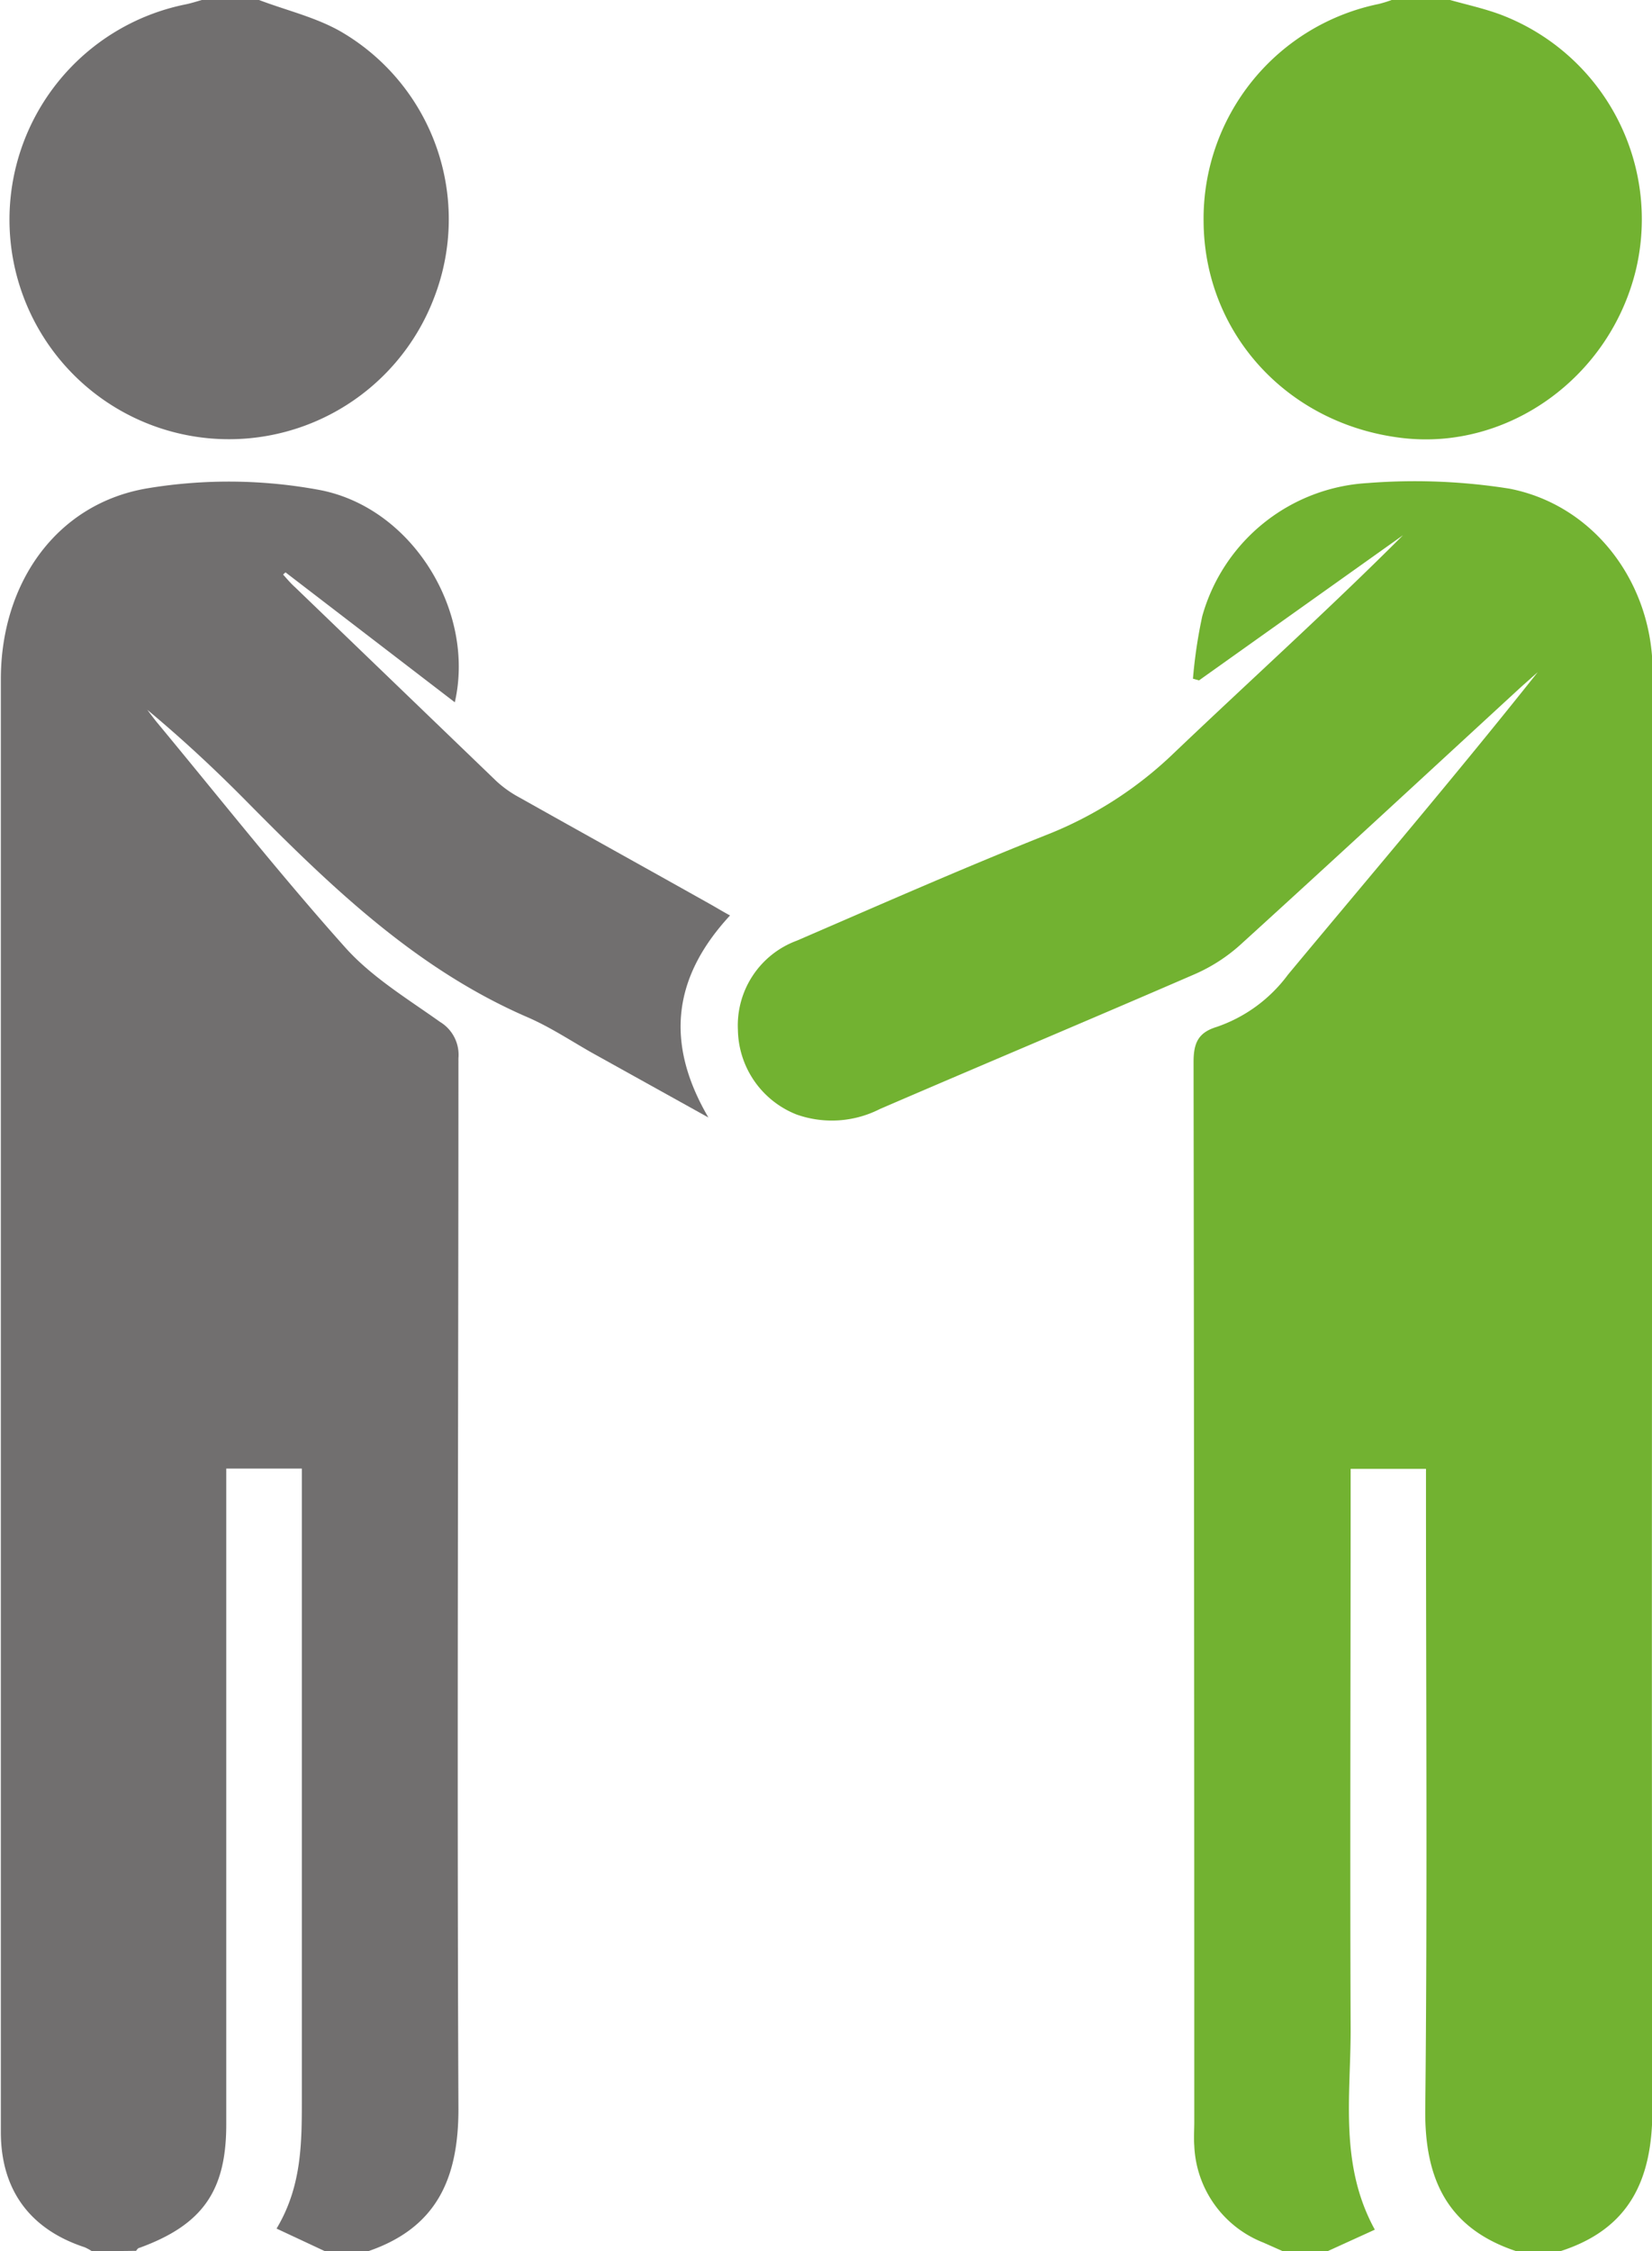 <?xml version="1.0" encoding="UTF-8"?> <svg xmlns="http://www.w3.org/2000/svg" id="be89d09b-5acd-4259-9987-c38a5960bd21" data-name="Calque 1" viewBox="0 0 136.61 186.08"><defs><style> .b6790b53-4ffe-4096-b2bc-bcc9bc70d258 { fill: #72b231; } .fa670e54-cfb5-4a36-b9bc-f5f6c6cdb475 { fill: #716f6f; } </style></defs><path class="b6790b53-4ffe-4096-b2bc-bcc9bc70d258" d="M134.49,193.88l-1.62-.72a9,9,0,0,1-5.72-8c-.05-.66,0-1.33,0-2q0-43.8-.06-87.58c0-1.58.38-2.44,1.92-2.91a12.26,12.26,0,0,0,5.89-4.32c6.89-8.28,13.89-16.49,20.65-25l-1.33,1.18c-7.75,7.13-15.49,14.29-23.29,21.38a14,14,0,0,1-3.78,2.42c-8.65,3.75-17.35,7.4-26,11.13a8.75,8.75,0,0,1-6.87.46,7.65,7.65,0,0,1-4.87-7,7.47,7.47,0,0,1,4.88-7.38c6.83-2.95,13.63-5.95,20.54-8.7a32.12,32.12,0,0,0,10.58-6.75c6.29-6,12.79-11.85,19-18.06l-16.87,12-.5-.14a40.26,40.26,0,0,1,.77-5.17,15.1,15.1,0,0,1,13.65-11,50,50,0,0,1,11.74.46c6.79,1.31,11.49,7.37,11.83,14.29,0,.79,0,1.57,0,2.36,0,39.13-.09,78.25,0,117.38,0,5.78-1.91,9.83-7.61,11.66h-3.64c-5.67-1.88-7.59-5.93-7.53-11.71.18-16.89.06-33.79.06-50.68V129.2h-6.23v2.25c0,14.71-.06,29.43,0,44.14,0,5.5-.94,11.15,2,16.5l-3.93,1.79Z" transform="translate(-28.39 -7.79)"></path><path class="fa670e54-cfb5-4a36-b9bc-f5f6c6cdb475" d="M36,193.88a3.74,3.74,0,0,0-.62-.34c-4.5-1.48-6.91-4.72-6.92-9.5,0-8.3,0-16.6,0-24.9q0-47.59,0-95.2c0-8,4.64-14.57,12.2-15.8a41.1,41.1,0,0,1,14.21.16C62.55,49.8,67.71,58.38,66,65.84L52,55.1l-.2.18c.32.36.63.73,1,1.06q8.31,8,16.62,16a9.2,9.2,0,0,0,1.91,1.36C76.56,76.64,81.8,79.54,87,82.46c.58.32,1.14.67,1.76,1-4.63,5-5.47,10.41-1.79,16.7l-9.7-5.39c-1.75-1-3.42-2.1-5.24-2.89-9.26-4-16.35-10.87-23.3-17.9-2.59-2.62-5.29-5.13-8.16-7.52.29.38.58.78.89,1.15,5.14,6.2,10.14,12.53,15.5,18.52,2.18,2.43,5.12,4.21,7.82,6.13a3.18,3.18,0,0,1,1.52,3c0,29-.13,57.9,0,86.85,0,5.8-1.83,9.83-7.46,11.76H55.26l-4-1.87c2.14-3.57,2.09-7.26,2.09-11q0-24.79,0-49.59v-2.23H47.1v2.45q0,25.88,0,51.77c0,5.53-2,8.31-7.2,10.2-.1,0-.18.15-.26.24Z" transform="translate(-28.39 -7.79)"></path><path class="fa670e54-cfb5-4a36-b9bc-f5f6c6cdb475" d="M49.81,7.79c2.29.87,4.76,1.44,6.85,2.66a17.94,17.94,0,0,1,7.65,21.89A18.15,18.15,0,1,1,43.7,8.16c.46-.09.92-.24,1.38-.37Z" transform="translate(-28.39 -7.79)"></path><path class="b6790b53-4ffe-4096-b2bc-bcc9bc70d258" d="M148.3,7.79c1.39.39,2.81.7,4.16,1.2a18.09,18.09,0,0,1,11.21,21.1C161.51,39,153.11,45,144.4,44c-9.49-1.09-16.41-8.61-16.48-17.88a18.12,18.12,0,0,1,14.48-18,10.69,10.69,0,0,0,1.18-.37Z" transform="translate(-28.39 -7.79)"></path></svg> 